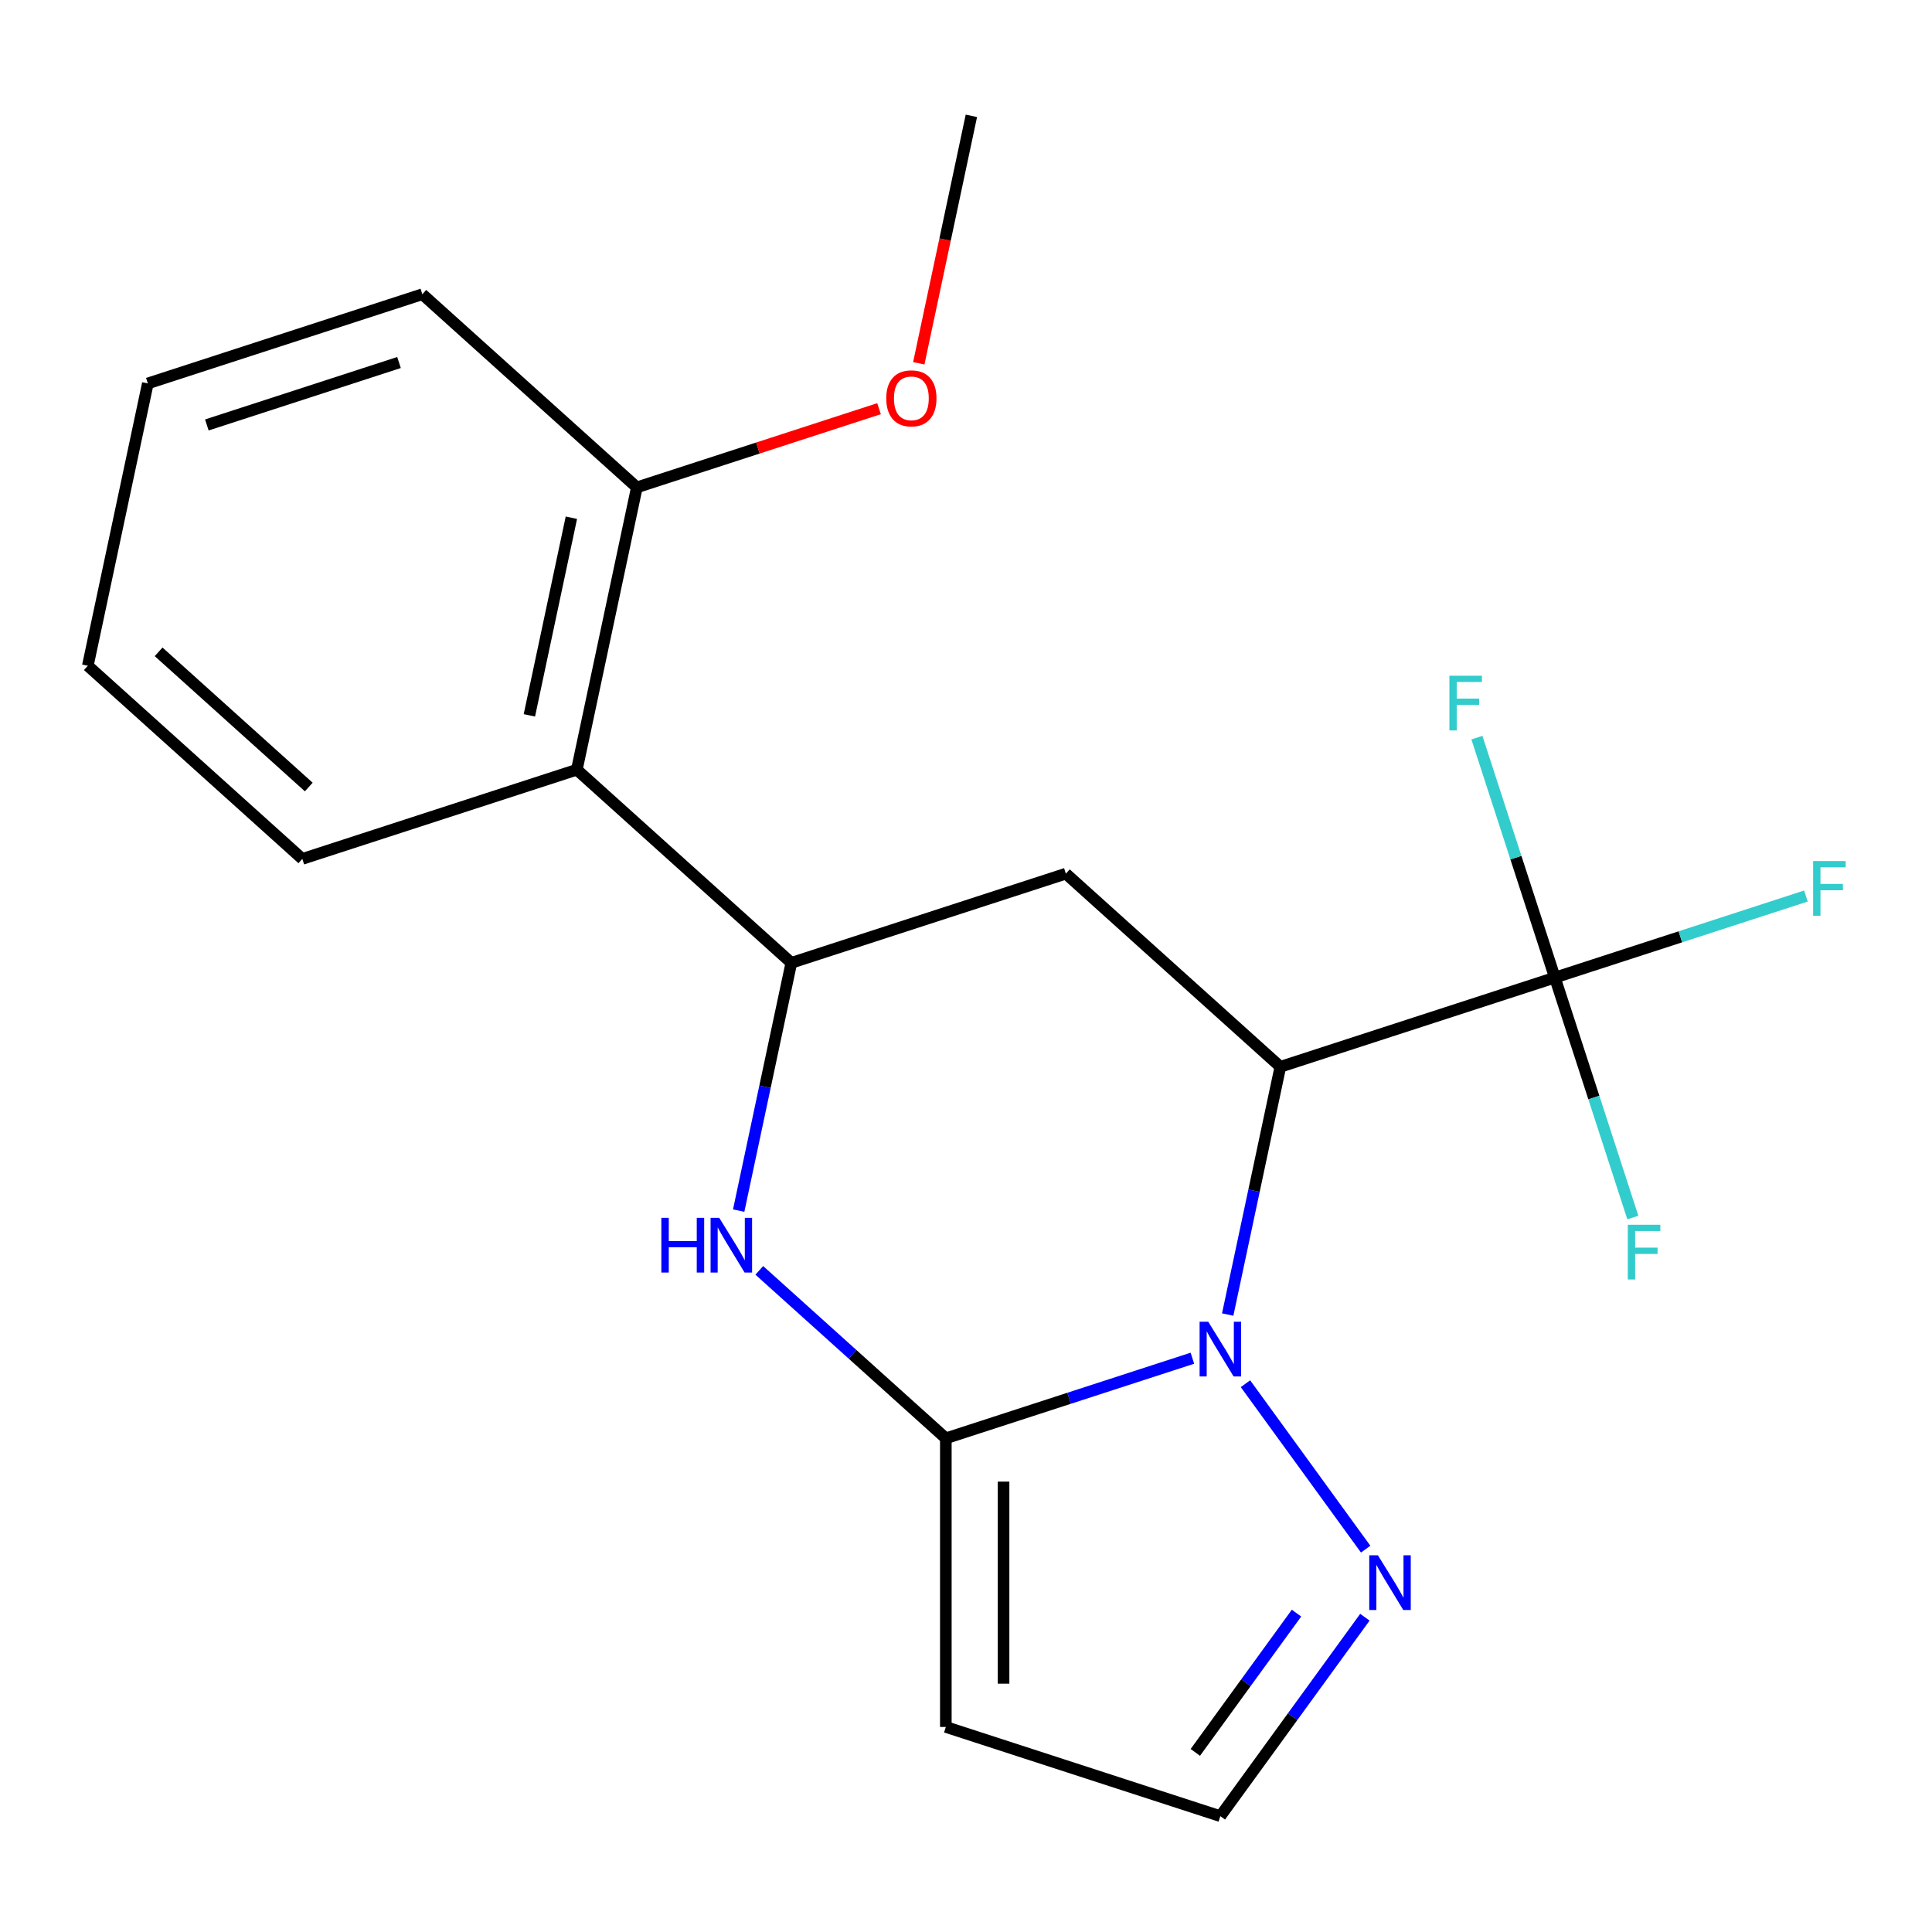 <?xml version='1.0' encoding='iso-8859-1'?>
<svg version='1.1' baseProfile='full'
              xmlns='http://www.w3.org/2000/svg'
                      xmlns:rdkit='http://www.rdkit.org/xml'
                      xmlns:xlink='http://www.w3.org/1999/xlink'
                  xml:space='preserve'
width='1000px' height='1000px' viewBox='0 0 1000 1000'>
<!-- END OF HEADER -->
<rect style='opacity:1.0;fill:#FFFFFF;stroke:none' width='1000' height='1000' x='0' y='0'> </rect>
<path class='bond-0' d='M 635.455,680.411 L 649.084,616.29' style='fill:none;fill-rule:evenodd;stroke:#0000FF;stroke-width:6px;stroke-linecap:butt;stroke-linejoin:miter;stroke-opacity:1' />
<path class='bond-0' d='M 649.084,616.29 L 662.713,552.169' style='fill:none;fill-rule:evenodd;stroke:#000000;stroke-width:6px;stroke-linecap:butt;stroke-linejoin:miter;stroke-opacity:1' />
<path class='bond-1' d='M 617.176,703.009 L 553.369,723.741' style='fill:none;fill-rule:evenodd;stroke:#0000FF;stroke-width:6px;stroke-linecap:butt;stroke-linejoin:miter;stroke-opacity:1' />
<path class='bond-1' d='M 553.369,723.741 L 489.562,744.473' style='fill:none;fill-rule:evenodd;stroke:#000000;stroke-width:6px;stroke-linecap:butt;stroke-linejoin:miter;stroke-opacity:1' />
<path class='bond-6' d='M 644.652,716.201 L 706.867,801.832' style='fill:none;fill-rule:evenodd;stroke:#0000FF;stroke-width:6px;stroke-linecap:butt;stroke-linejoin:miter;stroke-opacity:1' />
<path class='bond-4' d='M 662.713,552.169 L 804.802,506.002' style='fill:none;fill-rule:evenodd;stroke:#000000;stroke-width:6px;stroke-linecap:butt;stroke-linejoin:miter;stroke-opacity:1' />
<path class='bond-5' d='M 662.713,552.169 L 551.686,452.2' style='fill:none;fill-rule:evenodd;stroke:#000000;stroke-width:6px;stroke-linecap:butt;stroke-linejoin:miter;stroke-opacity:1' />
<path class='bond-2' d='M 489.562,744.473 L 441.286,701.005' style='fill:none;fill-rule:evenodd;stroke:#000000;stroke-width:6px;stroke-linecap:butt;stroke-linejoin:miter;stroke-opacity:1' />
<path class='bond-2' d='M 441.286,701.005 L 393.01,657.538' style='fill:none;fill-rule:evenodd;stroke:#0000FF;stroke-width:6px;stroke-linecap:butt;stroke-linejoin:miter;stroke-opacity:1' />
<path class='bond-7' d='M 489.562,744.473 L 489.562,893.874' style='fill:none;fill-rule:evenodd;stroke:#000000;stroke-width:6px;stroke-linecap:butt;stroke-linejoin:miter;stroke-opacity:1' />
<path class='bond-7' d='M 519.442,766.883 L 519.442,871.464' style='fill:none;fill-rule:evenodd;stroke:#000000;stroke-width:6px;stroke-linecap:butt;stroke-linejoin:miter;stroke-opacity:1' />
<path class='bond-3' d='M 382.339,626.609 L 395.968,562.488' style='fill:none;fill-rule:evenodd;stroke:#0000FF;stroke-width:6px;stroke-linecap:butt;stroke-linejoin:miter;stroke-opacity:1' />
<path class='bond-3' d='M 395.968,562.488 L 409.597,498.368' style='fill:none;fill-rule:evenodd;stroke:#000000;stroke-width:6px;stroke-linecap:butt;stroke-linejoin:miter;stroke-opacity:1' />
<path class='bond-8' d='M 409.597,498.368 L 298.57,398.399' style='fill:none;fill-rule:evenodd;stroke:#000000;stroke-width:6px;stroke-linecap:butt;stroke-linejoin:miter;stroke-opacity:1' />
<path class='bond-21' d='M 409.597,498.368 L 551.686,452.2' style='fill:none;fill-rule:evenodd;stroke:#000000;stroke-width:6px;stroke-linecap:butt;stroke-linejoin:miter;stroke-opacity:1' />
<path class='bond-11' d='M 804.802,506.002 L 869.769,484.892' style='fill:none;fill-rule:evenodd;stroke:#000000;stroke-width:6px;stroke-linecap:butt;stroke-linejoin:miter;stroke-opacity:1' />
<path class='bond-11' d='M 869.769,484.892 L 934.736,463.783' style='fill:none;fill-rule:evenodd;stroke:#33CCCC;stroke-width:6px;stroke-linecap:butt;stroke-linejoin:miter;stroke-opacity:1' />
<path class='bond-12' d='M 804.802,506.002 L 784.626,443.904' style='fill:none;fill-rule:evenodd;stroke:#000000;stroke-width:6px;stroke-linecap:butt;stroke-linejoin:miter;stroke-opacity:1' />
<path class='bond-12' d='M 784.626,443.904 L 764.449,381.807' style='fill:none;fill-rule:evenodd;stroke:#33CCCC;stroke-width:6px;stroke-linecap:butt;stroke-linejoin:miter;stroke-opacity:1' />
<path class='bond-13' d='M 804.802,506.002 L 824.979,568.099' style='fill:none;fill-rule:evenodd;stroke:#000000;stroke-width:6px;stroke-linecap:butt;stroke-linejoin:miter;stroke-opacity:1' />
<path class='bond-13' d='M 824.979,568.099 L 845.155,630.196' style='fill:none;fill-rule:evenodd;stroke:#33CCCC;stroke-width:6px;stroke-linecap:butt;stroke-linejoin:miter;stroke-opacity:1' />
<path class='bond-9' d='M 706.465,837.069 L 669.058,888.555' style='fill:none;fill-rule:evenodd;stroke:#0000FF;stroke-width:6px;stroke-linecap:butt;stroke-linejoin:miter;stroke-opacity:1' />
<path class='bond-9' d='M 669.058,888.555 L 631.651,940.042' style='fill:none;fill-rule:evenodd;stroke:#000000;stroke-width:6px;stroke-linecap:butt;stroke-linejoin:miter;stroke-opacity:1' />
<path class='bond-9' d='M 671.07,834.952 L 644.885,870.992' style='fill:none;fill-rule:evenodd;stroke:#0000FF;stroke-width:6px;stroke-linecap:butt;stroke-linejoin:miter;stroke-opacity:1' />
<path class='bond-9' d='M 644.885,870.992 L 618.699,907.033' style='fill:none;fill-rule:evenodd;stroke:#000000;stroke-width:6px;stroke-linecap:butt;stroke-linejoin:miter;stroke-opacity:1' />
<path class='bond-20' d='M 489.562,893.874 L 631.651,940.042' style='fill:none;fill-rule:evenodd;stroke:#000000;stroke-width:6px;stroke-linecap:butt;stroke-linejoin:miter;stroke-opacity:1' />
<path class='bond-10' d='M 298.57,398.399 L 329.633,252.262' style='fill:none;fill-rule:evenodd;stroke:#000000;stroke-width:6px;stroke-linecap:butt;stroke-linejoin:miter;stroke-opacity:1' />
<path class='bond-10' d='M 274.003,370.266 L 295.746,267.97' style='fill:none;fill-rule:evenodd;stroke:#000000;stroke-width:6px;stroke-linecap:butt;stroke-linejoin:miter;stroke-opacity:1' />
<path class='bond-15' d='M 298.57,398.399 L 156.481,444.566' style='fill:none;fill-rule:evenodd;stroke:#000000;stroke-width:6px;stroke-linecap:butt;stroke-linejoin:miter;stroke-opacity:1' />
<path class='bond-14' d='M 329.633,252.262 L 392.31,231.897' style='fill:none;fill-rule:evenodd;stroke:#000000;stroke-width:6px;stroke-linecap:butt;stroke-linejoin:miter;stroke-opacity:1' />
<path class='bond-14' d='M 392.31,231.897 L 454.987,211.532' style='fill:none;fill-rule:evenodd;stroke:#FF0000;stroke-width:6px;stroke-linecap:butt;stroke-linejoin:miter;stroke-opacity:1' />
<path class='bond-16' d='M 329.633,252.262 L 218.606,152.293' style='fill:none;fill-rule:evenodd;stroke:#000000;stroke-width:6px;stroke-linecap:butt;stroke-linejoin:miter;stroke-opacity:1' />
<path class='bond-17' d='M 475.56,188.039 L 489.172,123.999' style='fill:none;fill-rule:evenodd;stroke:#FF0000;stroke-width:6px;stroke-linecap:butt;stroke-linejoin:miter;stroke-opacity:1' />
<path class='bond-17' d='M 489.172,123.999 L 502.784,59.958' style='fill:none;fill-rule:evenodd;stroke:#000000;stroke-width:6px;stroke-linecap:butt;stroke-linejoin:miter;stroke-opacity:1' />
<path class='bond-18' d='M 156.481,444.566 L 45.455,344.597' style='fill:none;fill-rule:evenodd;stroke:#000000;stroke-width:6px;stroke-linecap:butt;stroke-linejoin:miter;stroke-opacity:1' />
<path class='bond-18' d='M 159.821,407.365 L 82.102,337.387' style='fill:none;fill-rule:evenodd;stroke:#000000;stroke-width:6px;stroke-linecap:butt;stroke-linejoin:miter;stroke-opacity:1' />
<path class='bond-22' d='M 218.606,152.293 L 76.517,198.461' style='fill:none;fill-rule:evenodd;stroke:#000000;stroke-width:6px;stroke-linecap:butt;stroke-linejoin:miter;stroke-opacity:1' />
<path class='bond-22' d='M 206.526,187.636 L 107.064,219.953' style='fill:none;fill-rule:evenodd;stroke:#000000;stroke-width:6px;stroke-linecap:butt;stroke-linejoin:miter;stroke-opacity:1' />
<path class='bond-19' d='M 45.455,344.597 L 76.517,198.461' style='fill:none;fill-rule:evenodd;stroke:#000000;stroke-width:6px;stroke-linecap:butt;stroke-linejoin:miter;stroke-opacity:1' />
<path  class='atom-0' d='M 625.391 684.146
L 634.671 699.146
Q 635.591 700.626, 637.071 703.306
Q 638.551 705.986, 638.631 706.146
L 638.631 684.146
L 642.391 684.146
L 642.391 712.466
L 638.511 712.466
L 628.551 696.066
Q 627.391 694.146, 626.151 691.946
Q 624.951 689.746, 624.591 689.066
L 624.591 712.466
L 620.911 712.466
L 620.911 684.146
L 625.391 684.146
' fill='#0000FF'/>
<path  class='atom-3' d='M 342.315 630.344
L 346.155 630.344
L 346.155 642.384
L 360.635 642.384
L 360.635 630.344
L 364.475 630.344
L 364.475 658.664
L 360.635 658.664
L 360.635 645.584
L 346.155 645.584
L 346.155 658.664
L 342.315 658.664
L 342.315 630.344
' fill='#0000FF'/>
<path  class='atom-3' d='M 372.275 630.344
L 381.555 645.344
Q 382.475 646.824, 383.955 649.504
Q 385.435 652.184, 385.515 652.344
L 385.515 630.344
L 389.275 630.344
L 389.275 658.664
L 385.395 658.664
L 375.435 642.264
Q 374.275 640.344, 373.035 638.144
Q 371.835 635.944, 371.475 635.264
L 371.475 658.664
L 367.795 658.664
L 367.795 630.344
L 372.275 630.344
' fill='#0000FF'/>
<path  class='atom-7' d='M 713.207 805.014
L 722.487 820.014
Q 723.407 821.494, 724.887 824.174
Q 726.367 826.854, 726.447 827.014
L 726.447 805.014
L 730.207 805.014
L 730.207 833.334
L 726.327 833.334
L 716.367 816.934
Q 715.207 815.014, 713.967 812.814
Q 712.767 810.614, 712.407 809.934
L 712.407 833.334
L 708.727 833.334
L 708.727 805.014
L 713.207 805.014
' fill='#0000FF'/>
<path  class='atom-12' d='M 938.471 445.674
L 955.311 445.674
L 955.311 448.914
L 942.271 448.914
L 942.271 457.514
L 953.871 457.514
L 953.871 460.794
L 942.271 460.794
L 942.271 473.994
L 938.471 473.994
L 938.471 445.674
' fill='#33CCCC'/>
<path  class='atom-13' d='M 750.215 349.752
L 767.055 349.752
L 767.055 352.992
L 754.015 352.992
L 754.015 361.592
L 765.615 361.592
L 765.615 364.872
L 754.015 364.872
L 754.015 378.072
L 750.215 378.072
L 750.215 349.752
' fill='#33CCCC'/>
<path  class='atom-14' d='M 842.55 633.931
L 859.39 633.931
L 859.39 637.171
L 846.35 637.171
L 846.35 645.771
L 857.95 645.771
L 857.95 649.051
L 846.35 649.051
L 846.35 662.251
L 842.55 662.251
L 842.55 633.931
' fill='#33CCCC'/>
<path  class='atom-15' d='M 458.722 206.175
Q 458.722 199.375, 462.082 195.575
Q 465.442 191.775, 471.722 191.775
Q 478.002 191.775, 481.362 195.575
Q 484.722 199.375, 484.722 206.175
Q 484.722 213.055, 481.322 216.975
Q 477.922 220.855, 471.722 220.855
Q 465.482 220.855, 462.082 216.975
Q 458.722 213.095, 458.722 206.175
M 471.722 217.655
Q 476.042 217.655, 478.362 214.775
Q 480.722 211.855, 480.722 206.175
Q 480.722 200.615, 478.362 197.815
Q 476.042 194.975, 471.722 194.975
Q 467.402 194.975, 465.042 197.775
Q 462.722 200.575, 462.722 206.175
Q 462.722 211.895, 465.042 214.775
Q 467.402 217.655, 471.722 217.655
' fill='#FF0000'/>
</svg>
